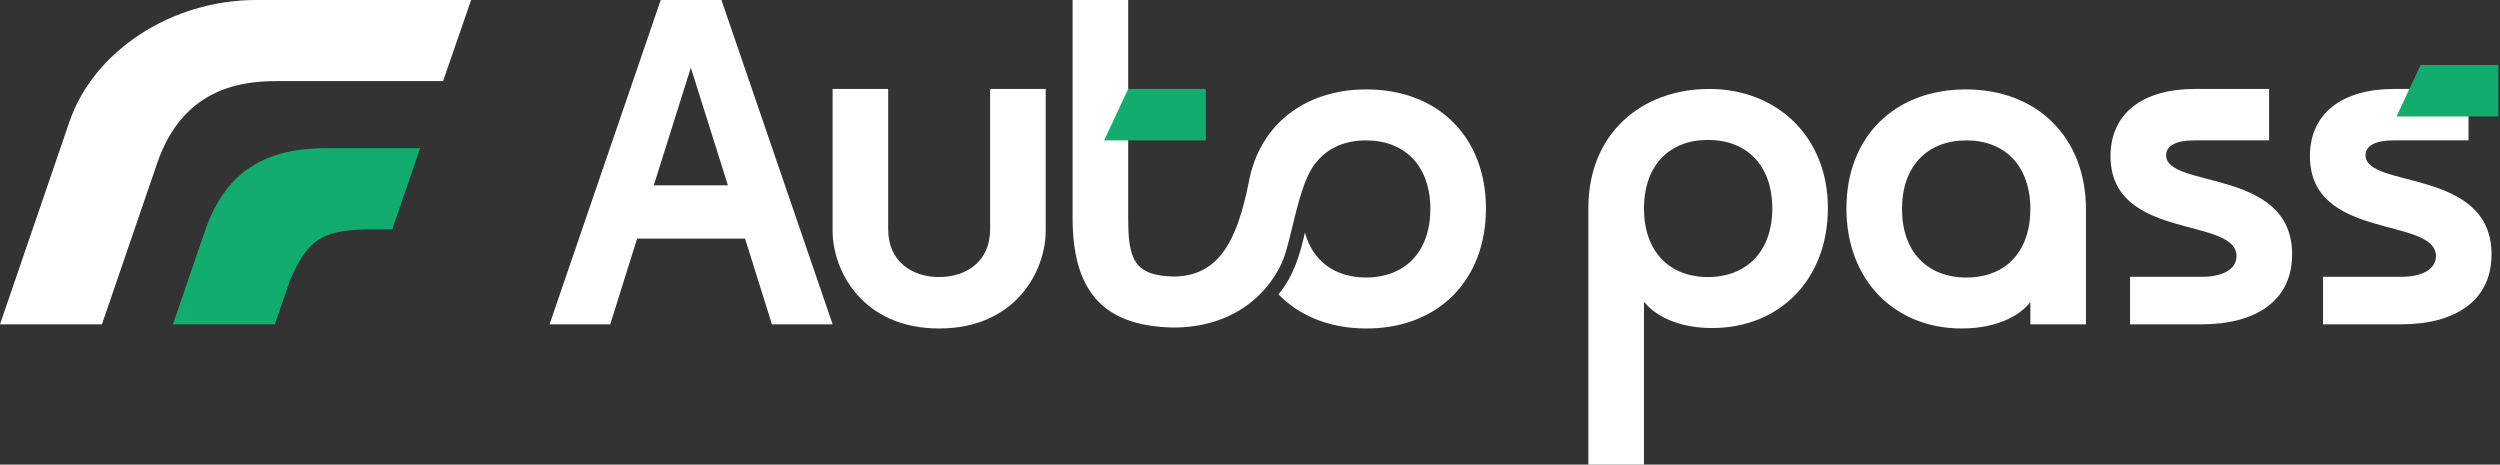 <svg width="226" height="42" viewBox="0 0 226 42" fill="none" xmlns="http://www.w3.org/2000/svg">
<rect x="0" y="0" width="226" height="42" fill="#333333" stroke="none"/>
<g clip-path="url(#clip0_12_4616)">
<path d="M0 29.318C0.451 29.318 5.817 29.318 9.215 29.318C10.3 26.156 11.916 21.441 14.241 14.66C16.484 8.241 21.375 7.331 24.941 7.331H40.054L42.589 0H23.147C15.485 0 8.469 4.619 6.284 10.989C3.401 19.395 0 29.318 0 29.318Z" fill="white"/>
<path d="M18.487 20.994L15.634 29.318H24.849C25.085 28.629 25.729 26.748 26.205 25.365C27.782 21.729 29.039 20.847 32.992 20.743C33.282 20.736 35.159 20.731 35.461 20.731L37.975 13.399H29.421C23.099 13.399 20.099 16.291 18.487 20.994Z" fill="#13AC6F"/>
<path d="M59.73 0H65.217L75.269 29.318H69.782L67.354 21.57H57.595L55.166 29.318H49.68L59.73 0ZM65.802 16.753L62.452 6.116L59.101 16.753H65.802Z" fill="white"/>
<path d="M75.267 20.858V8.041H80.292V20.732C80.292 23.663 82.47 25.045 84.899 25.045C87.327 25.045 89.506 23.663 89.506 20.732V8.041H94.532V20.857C94.532 24.5 91.809 29.694 84.899 29.694C77.989 29.694 75.266 24.5 75.266 20.857L75.267 20.858Z" fill="white"/>
<path d="M143.589 41.999V18.806C143.589 12.062 148.405 8.042 154.519 8.042C160.634 8.042 165.241 12.355 165.241 18.806C165.241 25.256 160.886 29.654 154.77 29.654C151.755 29.654 149.619 28.565 148.614 27.267V42.001H143.589V41.999ZM154.395 12.648C150.918 12.648 148.616 14.952 148.616 18.846C148.616 22.741 150.919 25.045 154.395 25.045C157.87 25.045 160.216 22.741 160.216 18.846C160.216 14.952 157.912 12.648 154.395 12.648Z" fill="white"/>
<path d="M188.569 18.931V29.318H183.544V27.307C182.539 28.605 180.404 29.694 177.346 29.694C171.274 29.694 166.917 25.338 166.917 18.846C166.917 12.353 171.272 8.082 177.723 8.082C184.173 8.082 188.571 12.438 188.571 18.93L188.569 18.931ZM177.764 12.691C174.246 12.691 171.942 14.995 171.942 18.889C171.942 22.784 174.246 25.088 177.764 25.088C181.281 25.088 183.543 22.784 183.543 18.889C183.543 14.995 181.239 12.691 177.764 12.691Z" fill="white"/>
<path d="M207.208 22.994C207.208 27.265 203.818 29.318 199.044 29.318H192.557V25.02H199.128C200.844 25.02 202.183 24.375 202.183 23.16C202.183 19.559 190.791 21.779 190.791 14.114C190.791 10.261 193.681 8.041 198.413 8.041H205.126V12.689H198.332C196.698 12.689 195.816 13.192 195.816 14.029C195.816 17.087 207.208 15.16 207.208 22.992V22.994Z" fill="white"/>
<path d="M225.234 22.994C225.234 27.265 221.845 29.318 217.07 29.318H210.003V25.02H217.154C218.871 25.02 220.209 24.375 220.209 23.16C220.209 19.559 208.817 21.779 208.817 14.114C208.817 10.261 211.707 8.041 216.439 8.041H223.152V12.689H216.358C214.724 12.689 213.843 13.192 213.843 14.029C213.843 17.087 225.234 15.16 225.234 22.992V22.994Z" fill="white"/>
<path d="M134.329 18.847C134.329 25.338 130.015 29.695 123.523 29.695C120.224 29.695 117.477 28.57 115.574 26.611C116.962 24.95 117.554 22.892 117.965 21.016C118.663 23.608 120.695 25.087 123.482 25.087C126.999 25.087 129.303 22.783 129.303 18.889C129.303 14.995 126.999 12.691 123.482 12.691C121.713 12.691 120.245 13.287 119.233 14.387C119.169 14.454 118.999 14.661 118.998 14.663C117.384 16.439 116.766 21.78 115.891 23.733C115.618 24.339 115.242 24.993 114.747 25.637C114.386 26.107 113.962 26.57 113.469 27.007C111.886 28.407 109.594 29.522 106.41 29.605C106.34 29.608 106.076 29.608 106.015 29.607C99.442 29.474 96.964 26.009 96.964 19.685V0H101.989V19.643C101.989 23.378 102.453 24.941 106.178 25C110.198 24.925 111.812 21.765 112.869 16.579C113.616 12.304 116.514 9.291 120.714 8.379C120.748 8.372 121.845 8.083 123.523 8.083C130.015 8.083 134.329 12.398 134.329 18.847Z" fill="white"/>
<path d="M218.824 5.878L216.647 10.526H225.844V5.878H218.824Z" fill="#13AC6F"/>
<path d="M101.989 8.041L99.812 12.691H109.009V8.041H101.989Z" fill="#13AC6F"/>
</g>
<defs>
<clipPath id="clip0_12_4616">
<rect width="225.844" height="42" fill="white"/>
</clipPath>
</defs>
</svg>
